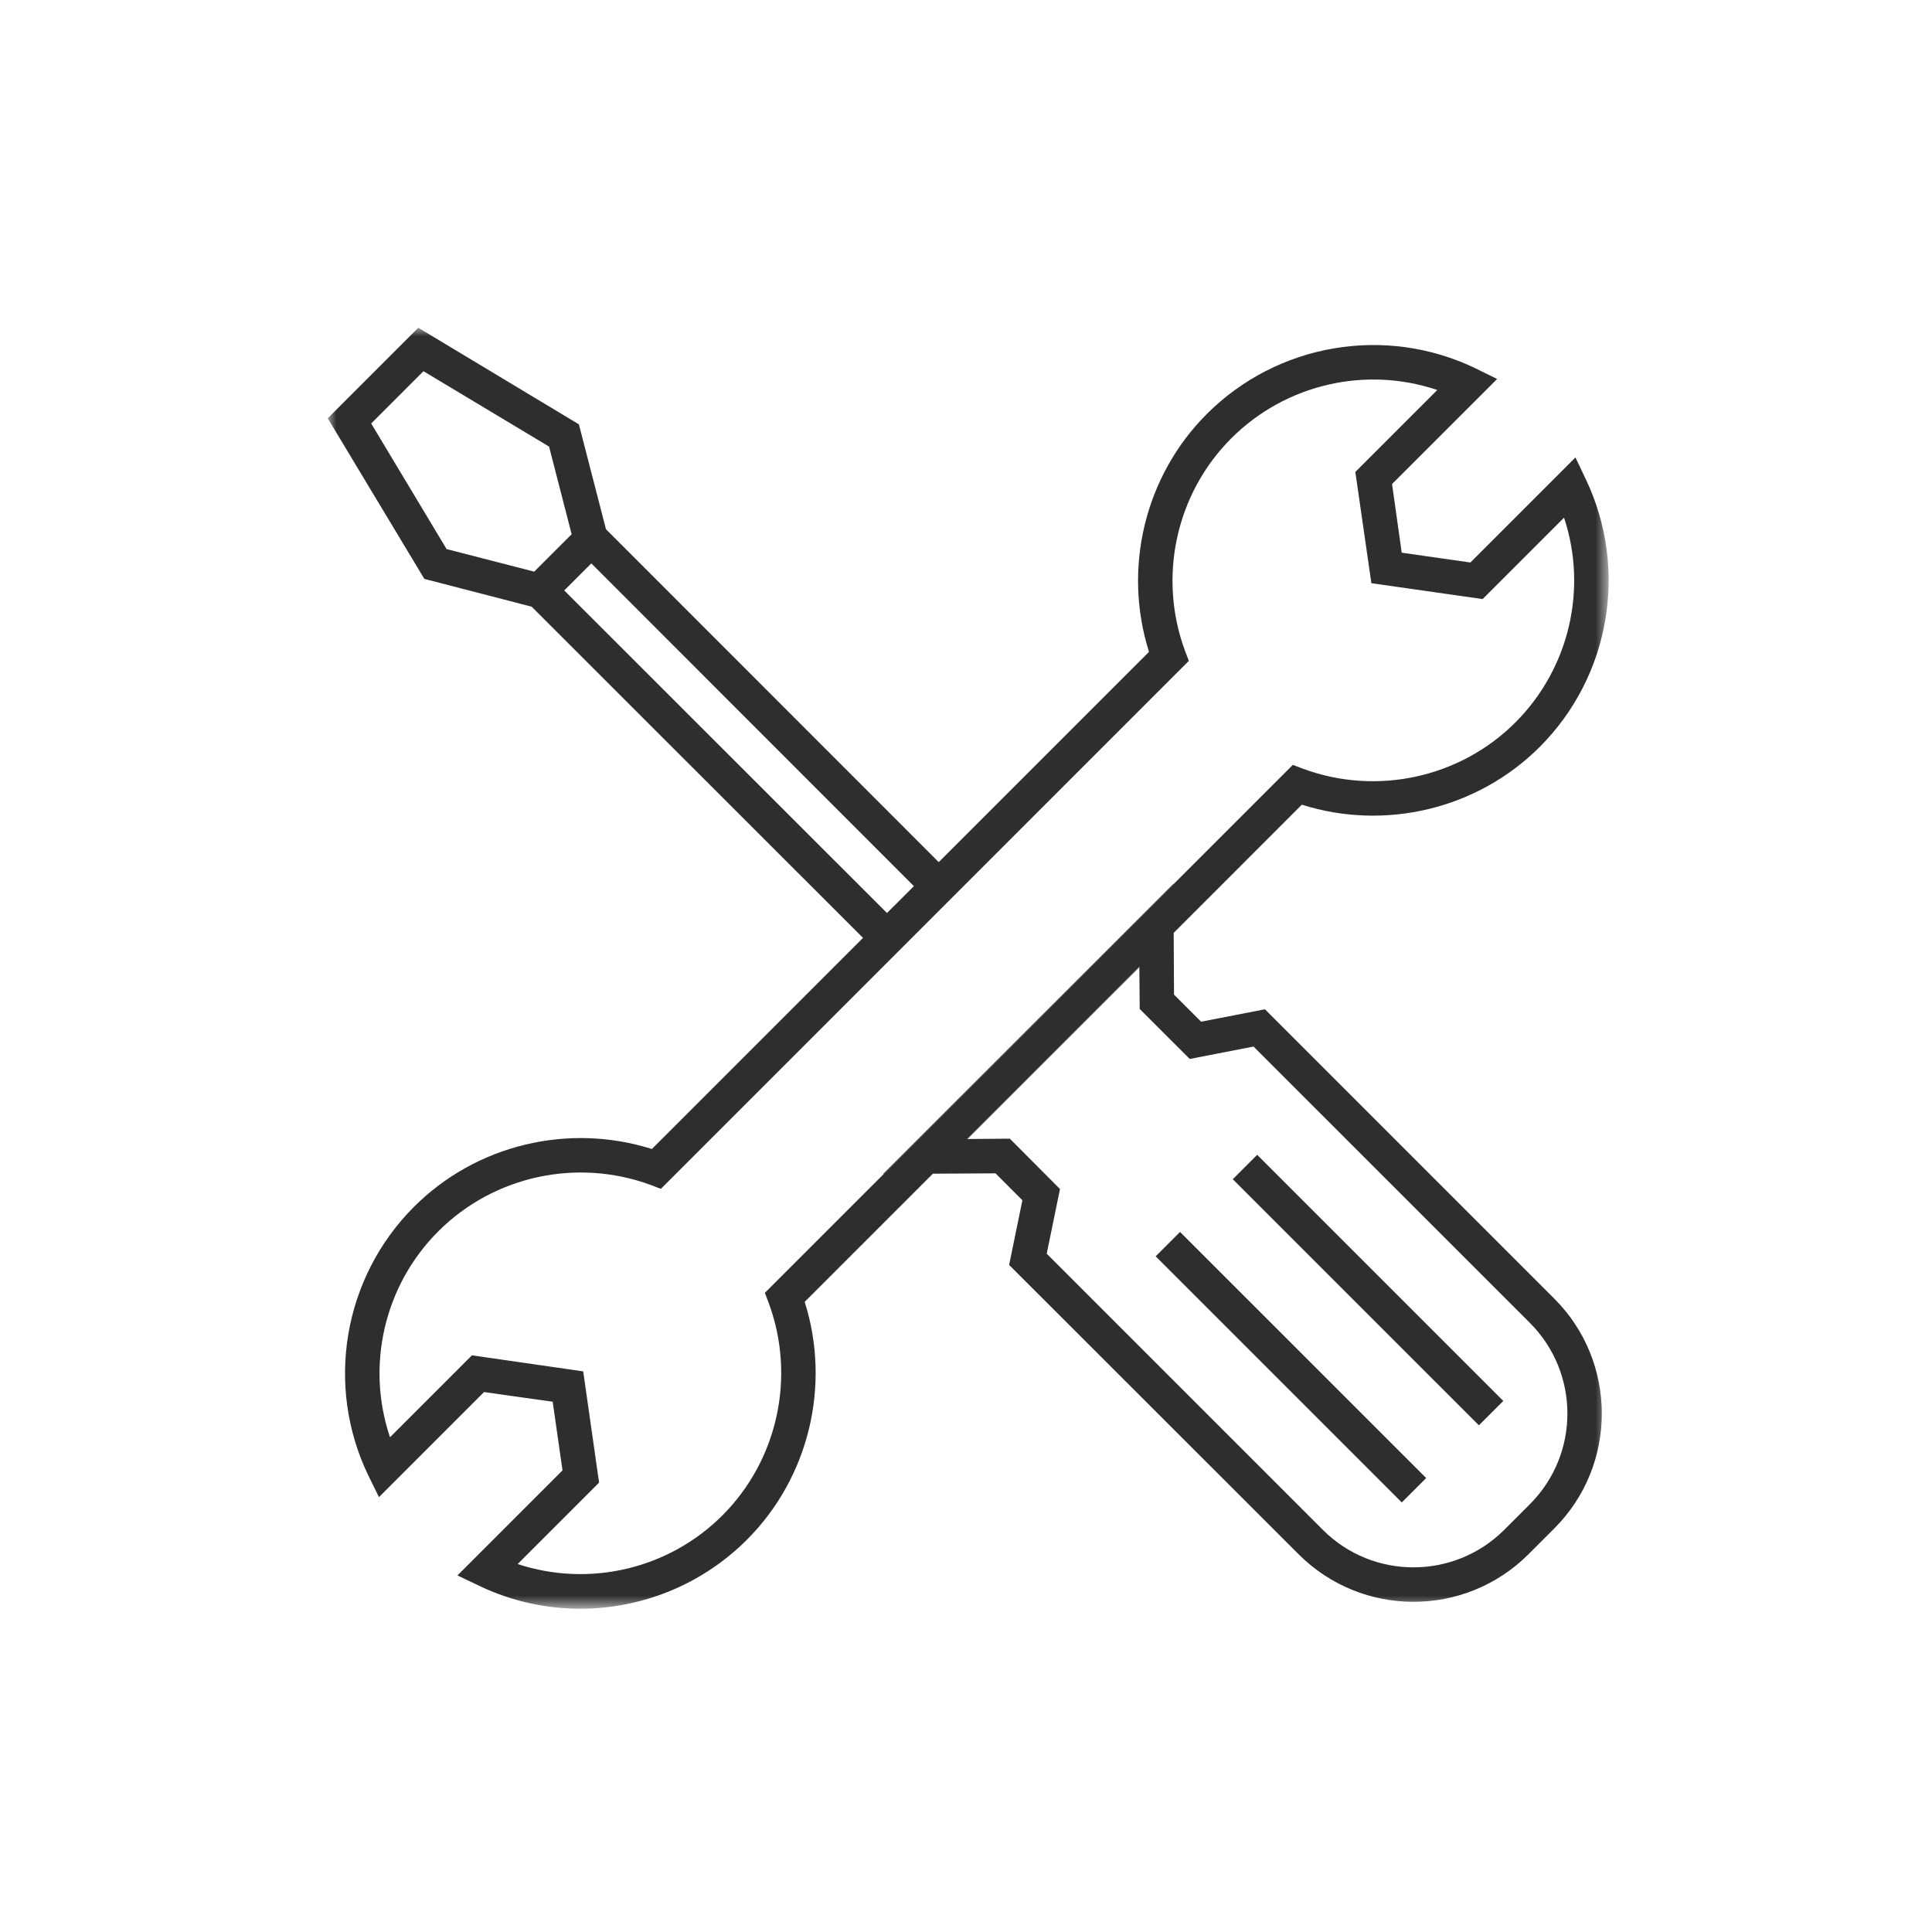 <?xml version="1.0" encoding="UTF-8"?>
<svg width="112px" height="112px" viewBox="0 0 112 112" version="1.1" xmlns="http://www.w3.org/2000/svg" xmlns:xlink="http://www.w3.org/1999/xlink">
    <title>icon/112/Maintenance icon</title>
    <defs>
        <polygon id="path-1" points="0 0 74.255 0 74.255 74.26 0 74.26"></polygon>
    </defs>
    <g id="icon/112/Maintenance-icon" stroke="none" stroke-width="1" fill="none" fill-rule="evenodd">
        <rect id="Rectangle" x="0" y="0" width="112" height="112"></rect>
        <g id="Group-8" transform="translate(19, 19)">
            <polygon id="Fill-1" fill="#2E2E2E" points="37.059 47.029 37.089 47.029 47.049 37.07 47.049 37.029"></polygon>
            <polygon id="Fill-2" fill="#2E2E2E" points="32.199 49.05 32.24 49.05 49.029 32.26 49.029 32.23"></polygon>
            <polygon id="Fill-3" fill="#2E2E2E" points="62.262 68.097 47.994 53.83 49.408 52.416 63.676 66.683"></polygon>
            <polygon id="Fill-4" fill="#2E2E2E" points="66.733 63.627 52.465 49.359 53.879 47.945 68.147 62.213"></polygon>
            <g id="Group-7">
                <mask id="mask-2" fill="white">
                    <use xlink:href="#path-1"></use>
                </mask>
                <g id="Clip-6"></g>
                <path d="M69.689,68.199 L68.199,69.689 C65.299,72.58 60.589,72.59 57.689,69.689 L41.679,53.679 L42.449,49.929 L39.54,47.01 L37.089,47.029 L37.059,47.029 L47.049,37.029 L47.049,37.07 L47.07,39.49 L49.969,42.389 L53.669,41.67 L69.689,57.689 C72.589,60.59 72.589,65.3 69.689,68.199 L69.689,68.199 Z M32.24,49.05 L25.339,55.949 L25.57,56.55 C27.139,60.82 26.089,65.639 22.879,68.849 C19.75,71.979 15.139,73.029 11.009,71.67 L15.729,66.949 L14.809,60.5 L8.359,59.57 L3.609,64.32 C2.21,60.179 3.259,55.529 6.41,52.38 C9.62,49.17 14.439,48.12 18.71,49.689 L19.309,49.92 L49.919,19.309 L49.689,18.71 C48.12,14.439 49.169,9.62 52.379,6.41 C55.529,3.26 60.179,2.21 64.32,3.609 L59.57,8.359 L60.5,14.809 L66.949,15.729 L71.669,11.01 C73.04,15.13 71.979,19.75 68.849,22.88 C65.639,26.09 60.82,27.139 56.549,25.57 L55.949,25.34 L49.029,32.26 L32.24,49.05 Z M13.71,15.229 L15.279,13.66 L33.979,32.37 L32.419,33.929 L13.71,15.229 Z M2.519,5.55 L5.549,2.519 L12.83,6.889 L14.139,11.97 L11.969,14.139 L6.889,12.83 L2.519,5.55 Z M54.33,39.51 L50.629,40.229 L49.059,38.66 L49.04,35.08 L56.469,27.649 C61.309,29.179 66.66,27.899 70.259,24.3 C74.339,20.22 75.41,14 72.939,8.8 L72.33,7.519 L66.24,13.609 L62.259,13.04 L61.699,9.059 L67.79,2.97 L66.529,2.349 C61.32,-0.16 55.059,0.899 50.96,5 C47.359,8.599 46.08,13.949 47.609,18.79 L35.419,30.979 L16.129,11.679 L14.559,5.599 L5.25,0 L0,5.25 L5.599,14.559 L11.82,16.17 L31.029,35.37 L18.79,47.609 C13.949,46.08 8.599,47.359 5,50.96 C0.899,55.059 -0.161,61.32 2.349,66.529 L2.969,67.79 L9.059,61.699 L13.04,62.26 L13.609,66.24 L7.519,72.33 L8.799,72.939 C10.66,73.83 12.66,74.26 14.639,74.26 C18.179,74.26 21.679,72.88 24.299,70.26 C27.899,66.66 29.179,61.309 27.649,56.47 L35.08,49.04 L38.71,49.019 L40.269,50.58 L39.5,54.33 L56.279,71.099 C58.12,72.939 60.529,73.859 62.939,73.859 C65.359,73.859 67.769,72.939 69.609,71.099 L71.099,69.609 C74.779,65.939 74.779,59.949 71.099,56.279 L54.33,39.51 Z" id="Fill-5" fill="#2E2E2E" mask="url(#mask-2)"></path>
            </g>
        </g>
    </g>
</svg>